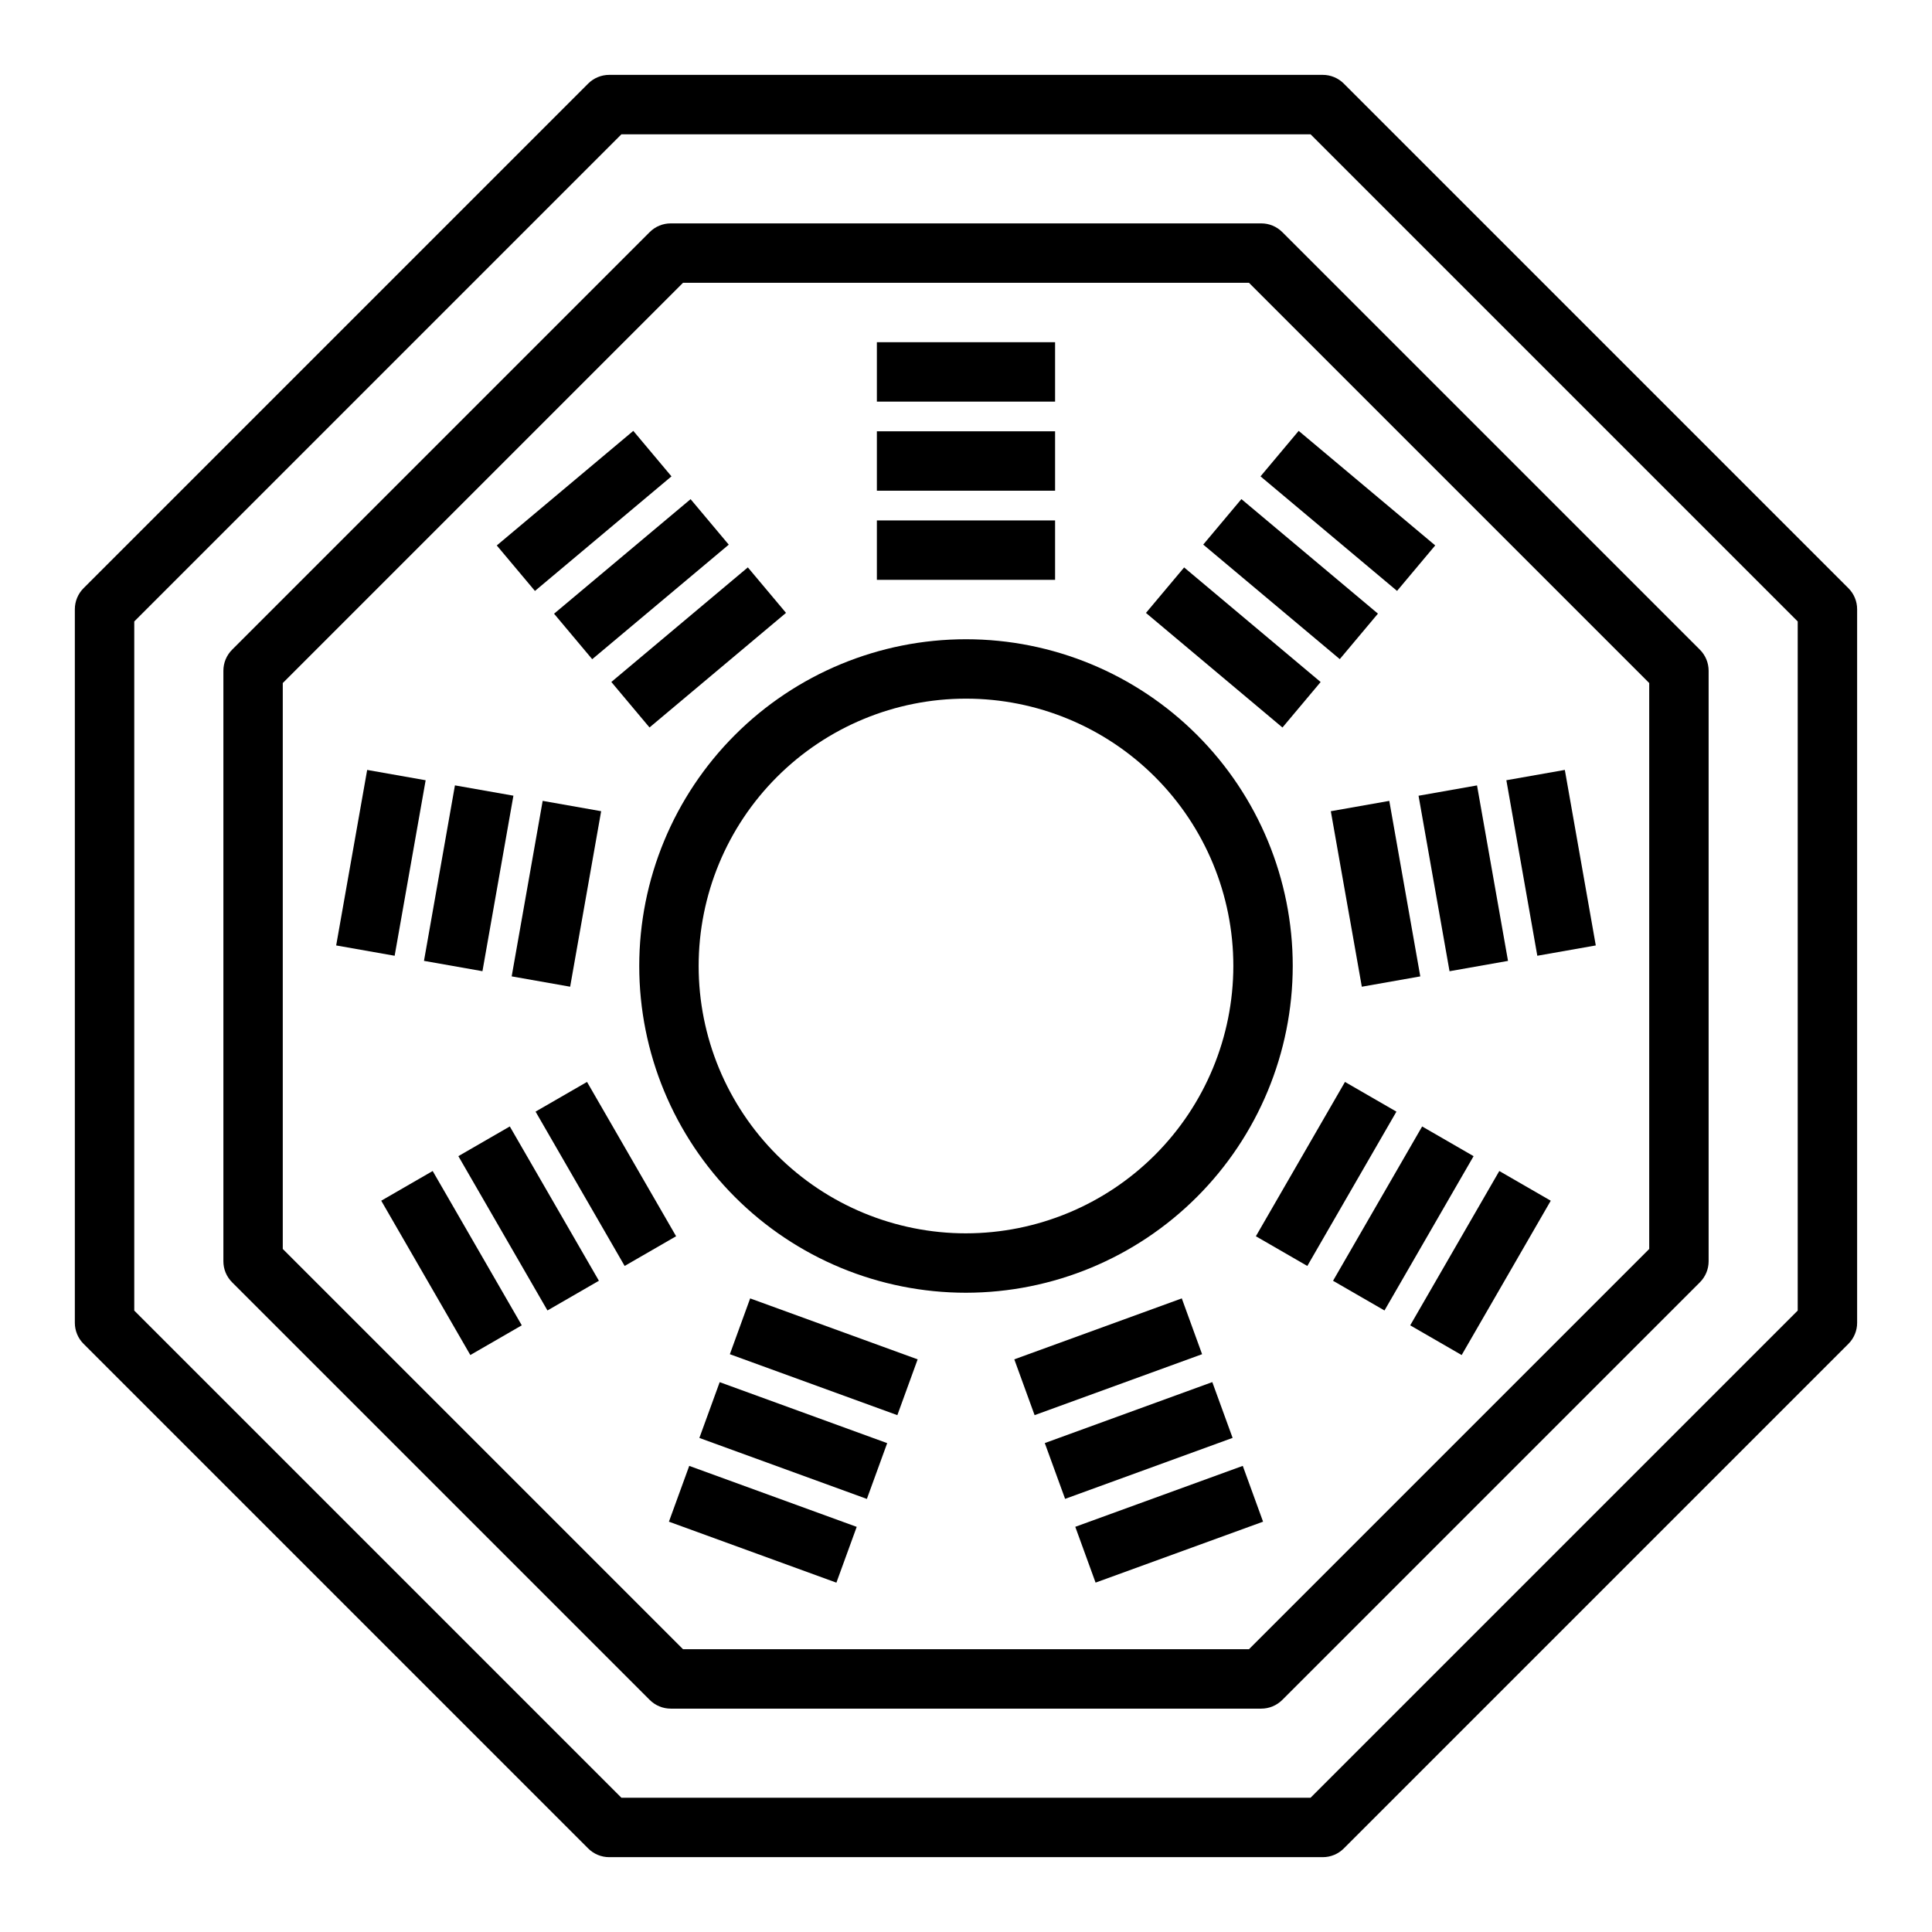 <?xml version="1.0" encoding="UTF-8"?>
<!-- Uploaded to: ICON Repo, www.iconrepo.com, Generator: ICON Repo Mixer Tools -->
<svg fill="#000000" width="800px" height="800px" version="1.1" viewBox="144 144 512 512" xmlns="http://www.w3.org/2000/svg">
 <g>
  <path d="m633.85 299.88-133.73-133.73c-1.473-1.477-3.477-2.305-5.562-2.309h-189.12c-2.09 0.004-4.09 0.832-5.566 2.309l-133.73 133.73c-1.477 1.477-2.305 3.477-2.309 5.566v189.12c0.004 2.086 0.832 4.09 2.309 5.562l133.73 133.73c1.477 1.477 3.477 2.309 5.566 2.309h189.12c2.086 0 4.09-0.832 5.562-2.309l133.73-133.73c1.477-1.473 2.309-3.477 2.309-5.562v-189.12c0-2.09-0.832-4.09-2.309-5.566zm-13.438 191.44-129.1 129.1h-182.63l-129.1-129.1v-182.63l129.1-129.1h182.63l129.1 129.1z"/>
  <path d="m478.25 203.2h-156.5c-2.086 0-4.09 0.828-5.566 2.305l-110.68 110.68c-1.477 1.477-2.305 3.481-2.305 5.566v156.5c0 2.09 0.828 4.09 2.305 5.566l110.68 110.68c1.477 1.477 3.481 2.305 5.566 2.309h156.5c2.09-0.004 4.09-0.832 5.566-2.309l110.68-110.68c1.477-1.477 2.305-3.477 2.309-5.566v-156.5c-0.004-2.086-0.832-4.09-2.309-5.566l-110.68-110.68c-1.477-1.477-3.477-2.305-5.566-2.305zm102.81 271.79-106.07 106.07h-149.98l-106.07-106.07v-149.98l106.07-106.07h149.98l106.07 106.07z"/>
  <path d="m486.59 400c0-22.969-9.121-44.992-25.363-61.23-16.238-16.238-38.262-25.363-61.227-25.363-22.969 0-44.992 9.125-61.23 25.363s-25.363 38.262-25.363 61.23c0 22.965 9.125 44.988 25.363 61.227 16.238 16.242 38.262 25.363 61.23 25.363 22.957-0.027 44.965-9.156 61.199-25.391s25.363-38.242 25.391-61.199zm-86.59 70.848c-18.793 0-36.812-7.465-50.098-20.75-13.289-13.289-20.754-31.309-20.754-50.098 0-18.793 7.465-36.812 20.754-50.098 13.285-13.289 31.305-20.754 50.098-20.754 18.789 0 36.809 7.465 50.098 20.754 13.285 13.285 20.75 31.305 20.75 50.098-0.023 18.781-7.492 36.789-20.773 50.074-13.285 13.281-31.293 20.75-50.074 20.773z"/>
  <path d="m376.38 234.69h47.23v15.742h-47.23z"/>
  <path d="m376.38 258.3h47.23v15.742h-47.23z"/>
  <path d="m376.38 281.92h47.23v15.742h-47.23z"/>
  <path d="m275.65 288.55 36.18-30.363 10.117 12.055-36.18 30.363z"/>
  <path d="m290.83 306.64 36.184-30.355 10.113 12.055-36.184 30.355z"/>
  <path d="m306.01 324.73 36.176-30.367 10.117 12.055-36.176 30.367z"/>
  <path d="m233.09 394.55 8.215-46.512 15.496 2.738-8.215 46.512z"/>
  <path d="m256.36 398.64 8.203-46.508 15.496 2.734-8.203 46.508z"/>
  <path d="m279.6 402.75 8.215-46.512 15.496 2.738-8.215 46.512z"/>
  <path d="m245.03 462.2 13.633-7.871 23.613 40.895-13.633 7.871z"/>
  <path d="m265.47 450.39 13.633-7.871 23.613 40.895-13.633 7.871z"/>
  <path d="m285.93 438.59 13.637-7.871 23.609 40.898-13.637 7.871z"/>
  <path d="m321.27 547.26 5.383-14.785 44.383 16.16-5.383 14.785z"/>
  <path d="m329.34 525.07 5.383-14.785 44.391 16.16-5.383 14.785z"/>
  <path d="m337.42 502.88 5.379-14.789 44.387 16.152-5.379 14.789z"/>
  <path d="m428.96 548.62 44.387-16.148 5.379 14.789-44.387 16.148z"/>
  <path d="m420.88 526.43 44.391-16.16 5.383 14.785-44.391 16.16z"/>
  <path d="m412.8 504.24 44.387-16.152 5.379 14.789-44.387 16.152z"/>
  <path d="m517.72 495.23 23.609-40.898 13.637 7.871-23.609 40.898z"/>
  <path d="m497.27 483.42 23.613-40.895 13.633 7.871-23.613 40.895z"/>
  <path d="m476.82 471.62 23.613-40.895 13.633 7.871-23.613 40.895z"/>
  <path d="m543.2 350.77 15.496-2.734 8.203 46.516-15.496 2.734z"/>
  <path d="m519.93 354.88 15.496-2.738 8.211 46.504-15.496 2.738z"/>
  <path d="m496.68 358.98 15.496-2.738 8.215 46.512-15.496 2.738z"/>
  <path d="m478.05 270.24 10.113-12.055 36.184 30.355-10.113 12.055z"/>
  <path d="m462.87 288.32 10.113-12.055 36.184 30.355-10.113 12.055z"/>
  <path d="m447.69 306.43 10.117-12.055 36.176 30.367-10.117 12.055z"/>
 </g>
</svg>